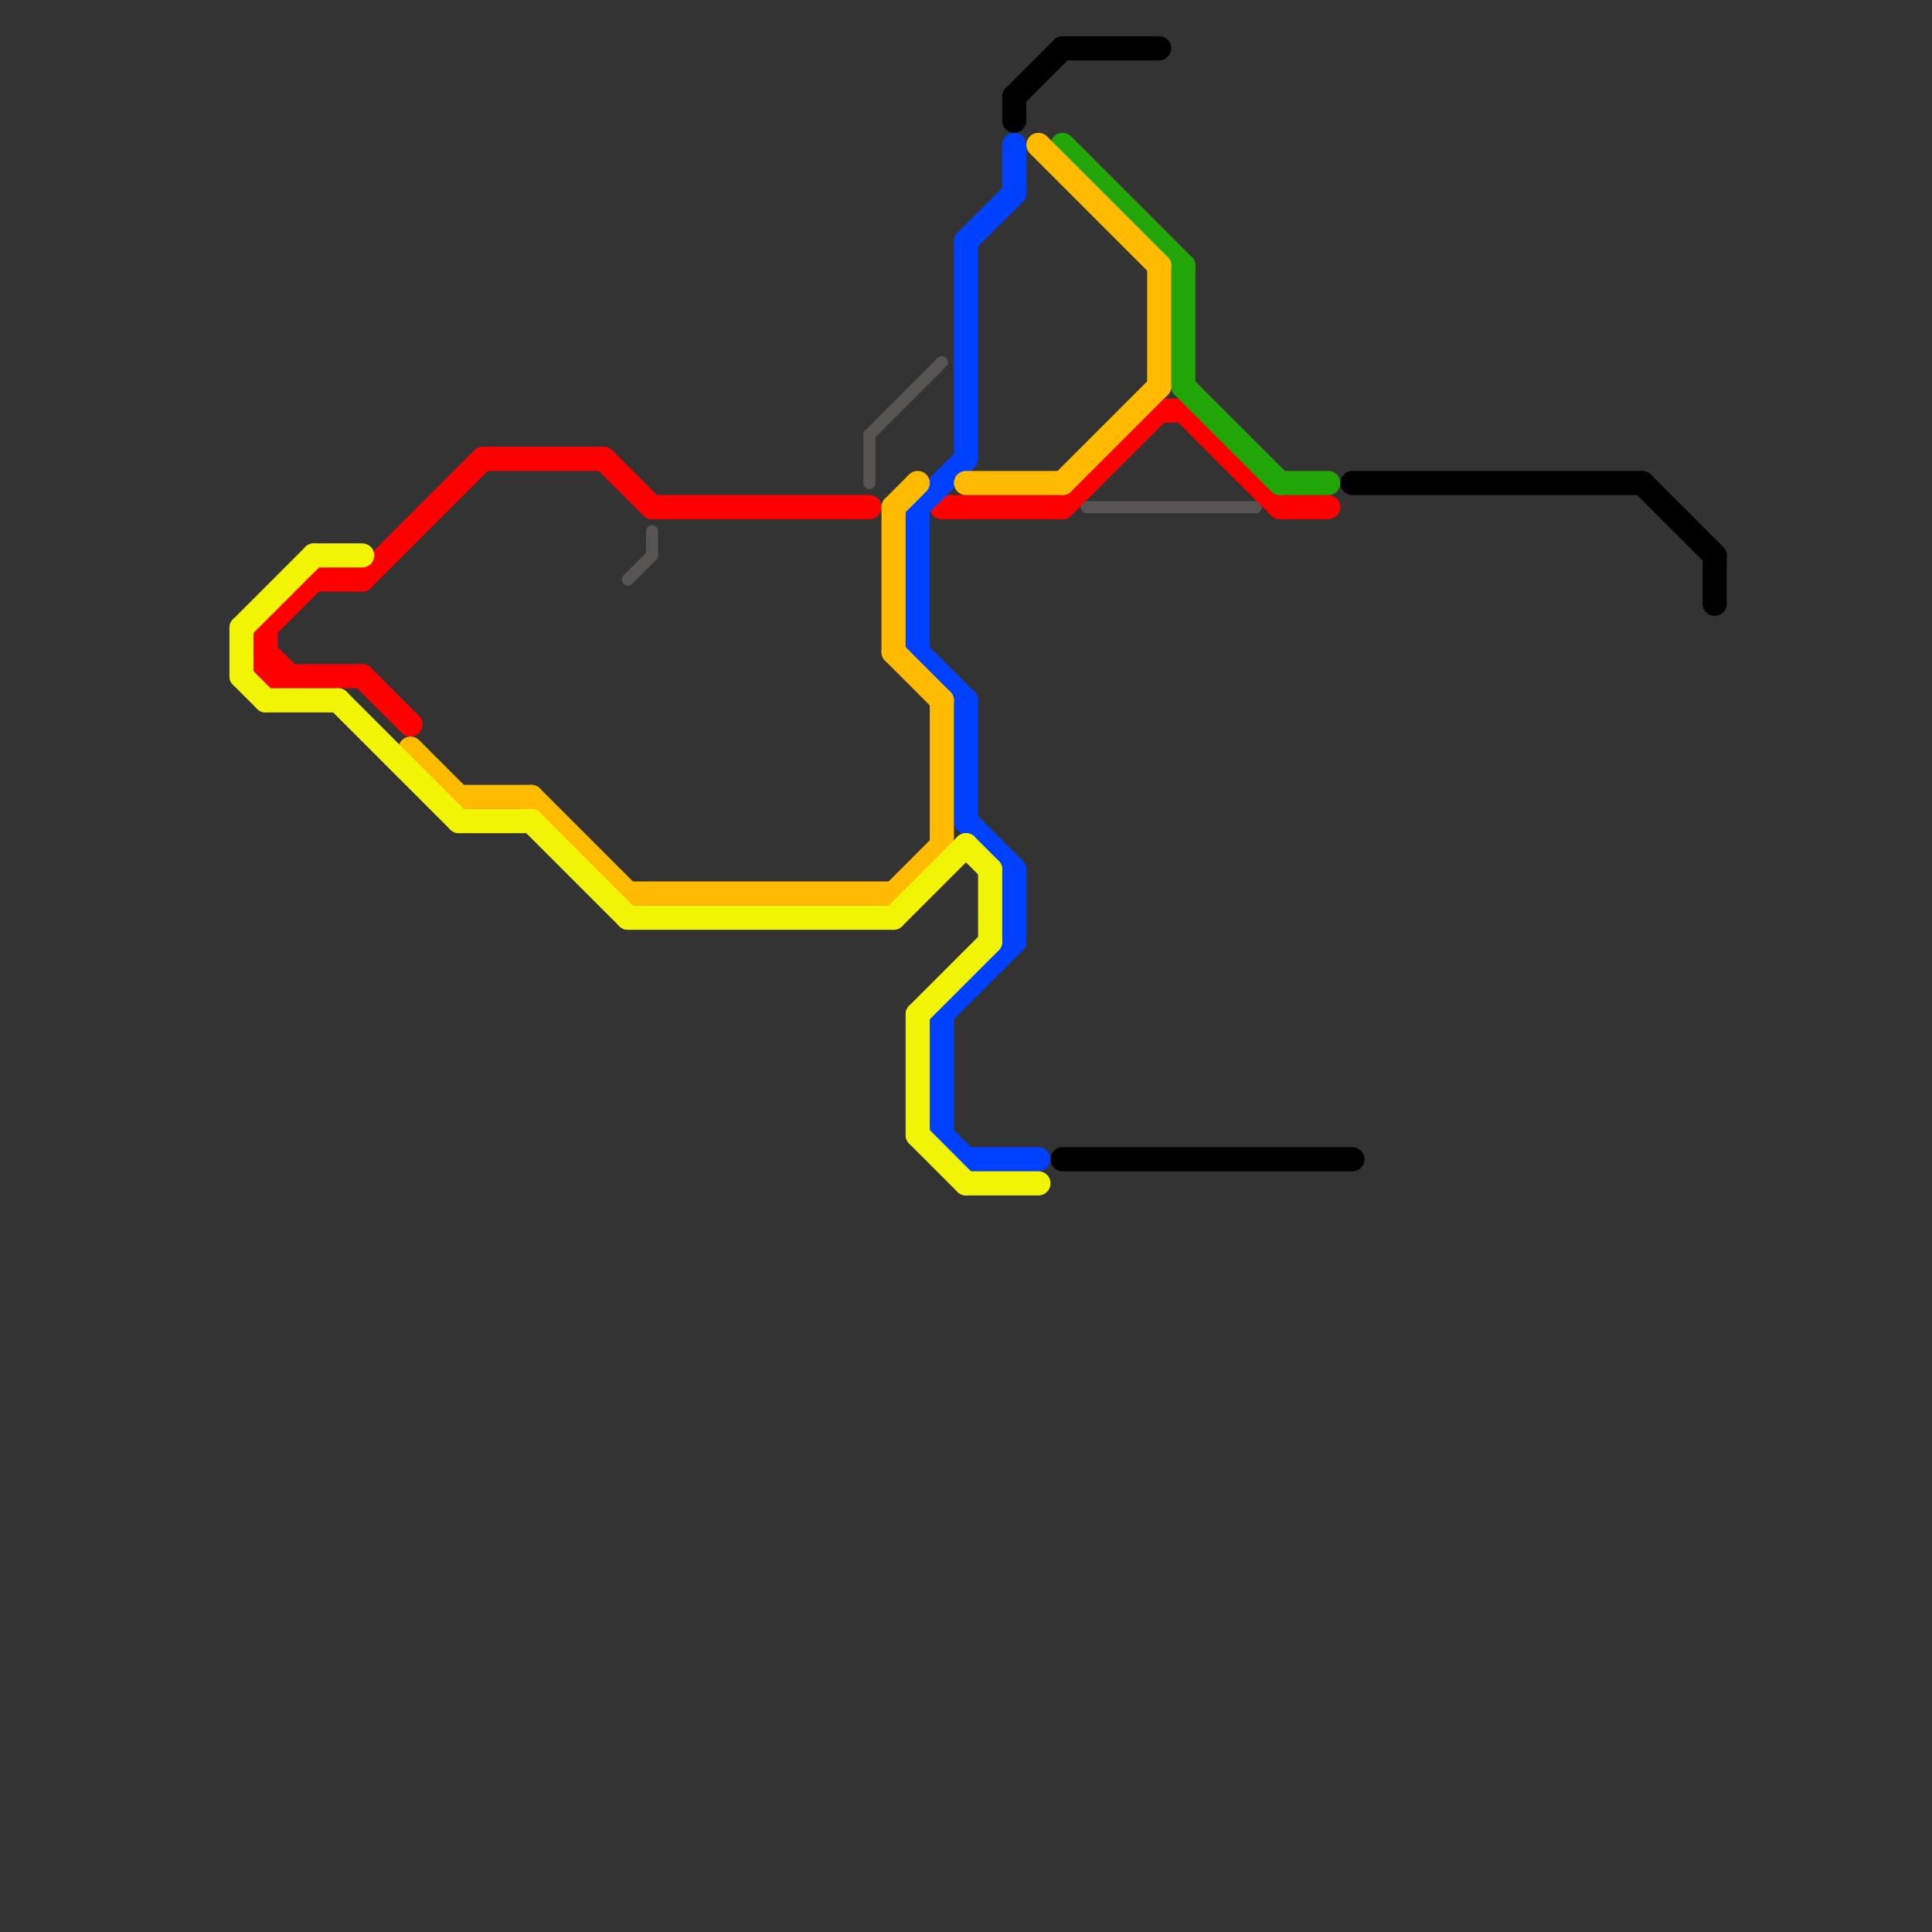 
<svg version="1.1" xmlns="http://www.w3.org/2000/svg" viewBox="0 0 80 80">
<rect x="0" y="0" width="80" height="80" fill="#333333" stroke="none"/>
<style>text { font: 1px Helvetica; font-weight: 600; white-space: pre; dominant-baseline: central; } line { stroke-width: 1; fill: none; stroke-linecap: round; stroke-linejoin: round; } .c0 { stroke: #595454 } .c1 { stroke: #ff0000 } .c2 { stroke: #0040ff } .c3 { stroke: #22a607 } .c4 { stroke: #ffbb00 } .c5 { stroke: #000000 } .c6 { stroke: #f1f505 } .w3 { stroke-width: .5; }.w1 { stroke-width: 1; }</style><defs><g id="ct-xf"><circle r="0.5" fill="#fff" stroke="#000" stroke-width="0.2"/></g><g id="ct"><circle r="0.5" fill="#fff" stroke="#000" stroke-width="0.1"/></g><g id="csm-ff0000"><circle r="0.4" fill="#ff0000"/><circle r="0.2" fill="#fff"/></g><g id="csm-f1f505"><circle r="0.4" fill="#f1f505"/><circle r="0.2" fill="#fff"/></g><g id="csm-ffbb00"><circle r="0.4" fill="#ffbb00"/><circle r="0.2" fill="#fff"/></g><g id="csm-595454"><circle r="0.4" fill="#595454"/><circle r="0.2" fill="#fff"/></g><g id="csm-0040ff"><circle r="0.4" fill="#0040ff"/><circle r="0.2" fill="#fff"/></g><g id="csm-22a607"><circle r="0.4" fill="#22a607"/><circle r="0.2" fill="#fff"/></g><g id="csm-000000"><circle r="0.4" fill="#000000"/><circle r="0.2" fill="#fff"/></g></defs><line class="c0 w3" x1="26" y1="24" x2="27" y2="23"/><line class="c0 w3" x1="45" y1="21" x2="52" y2="21"/><line class="c0 w3" x1="36" y1="18" x2="39" y2="15"/><line class="c0 w3" x1="36" y1="18" x2="36" y2="20"/><line class="c0 w3" x1="27" y1="22" x2="27" y2="23"/><line class="c1 " x1="11" y1="26" x2="11" y2="28"/><line class="c1 " x1="13" y1="24" x2="15" y2="24"/><line class="c1 " x1="53" y1="21" x2="55" y2="21"/><line class="c1 " x1="11" y1="26" x2="13" y2="24"/><line class="c1 " x1="11" y1="27" x2="12" y2="28"/><line class="c1 " x1="48" y1="17" x2="49" y2="17"/><line class="c1 " x1="44" y1="21" x2="48" y2="17"/><line class="c1 " x1="15" y1="28" x2="17" y2="30"/><line class="c1 " x1="49" y1="17" x2="53" y2="21"/><line class="c1 " x1="39" y1="21" x2="44" y2="21"/><line class="c1 " x1="15" y1="24" x2="20" y2="19"/><line class="c1 " x1="20" y1="19" x2="25" y2="19"/><line class="c1 " x1="11" y1="28" x2="15" y2="28"/><line class="c1 " x1="27" y1="21" x2="36" y2="21"/><line class="c1 " x1="25" y1="19" x2="27" y2="21"/><line class="c2 " x1="40" y1="48" x2="43" y2="48"/><line class="c2 " x1="42" y1="36" x2="42" y2="39"/><line class="c2 " x1="38" y1="27" x2="40" y2="29"/><line class="c2 " x1="38" y1="21" x2="40" y2="19"/><line class="c2 " x1="39" y1="42" x2="42" y2="39"/><line class="c2 " x1="42" y1="6" x2="42" y2="8"/><line class="c2 " x1="40" y1="34" x2="42" y2="36"/><line class="c2 " x1="40" y1="10" x2="40" y2="19"/><line class="c2 " x1="40" y1="10" x2="42" y2="8"/><line class="c2 " x1="40" y1="29" x2="40" y2="34"/><line class="c2 " x1="39" y1="42" x2="39" y2="47"/><line class="c2 " x1="39" y1="47" x2="40" y2="48"/><line class="c2 " x1="38" y1="21" x2="38" y2="27"/><line class="c3 " x1="53" y1="20" x2="55" y2="20"/><line class="c3 " x1="44" y1="6" x2="49" y2="11"/><line class="c3 " x1="49" y1="11" x2="49" y2="16"/><line class="c3 " x1="49" y1="16" x2="53" y2="20"/><line class="c4 " x1="43" y1="6" x2="48" y2="11"/><line class="c4 " x1="19" y1="33" x2="22" y2="33"/><line class="c4 " x1="39" y1="29" x2="39" y2="35"/><line class="c4 " x1="37" y1="21" x2="38" y2="20"/><line class="c4 " x1="44" y1="20" x2="48" y2="16"/><line class="c4 " x1="37" y1="27" x2="39" y2="29"/><line class="c4 " x1="37" y1="21" x2="37" y2="27"/><line class="c4 " x1="26" y1="37" x2="37" y2="37"/><line class="c4 " x1="37" y1="37" x2="39" y2="35"/><line class="c4 " x1="22" y1="33" x2="26" y2="37"/><line class="c4 " x1="48" y1="11" x2="48" y2="16"/><line class="c4 " x1="17" y1="31" x2="19" y2="33"/><line class="c4 " x1="40" y1="20" x2="44" y2="20"/><line class="c5 " x1="44" y1="48" x2="56" y2="48"/><line class="c5 " x1="44" y1="2" x2="48" y2="2"/><line class="c5 " x1="42" y1="4" x2="42" y2="5"/><line class="c5 " x1="71" y1="23" x2="71" y2="25"/><line class="c5 " x1="42" y1="4" x2="44" y2="2"/><line class="c5 " x1="56" y1="20" x2="68" y2="20"/><line class="c5 " x1="68" y1="20" x2="71" y2="23"/><line class="c6 " x1="13" y1="23" x2="15" y2="23"/><line class="c6 " x1="11" y1="29" x2="14" y2="29"/><line class="c6 " x1="38" y1="47" x2="40" y2="49"/><line class="c6 " x1="41" y1="36" x2="41" y2="39"/><line class="c6 " x1="10" y1="26" x2="10" y2="28"/><line class="c6 " x1="19" y1="34" x2="22" y2="34"/><line class="c6 " x1="38" y1="42" x2="38" y2="47"/><line class="c6 " x1="40" y1="49" x2="43" y2="49"/><line class="c6 " x1="26" y1="38" x2="37" y2="38"/><line class="c6 " x1="38" y1="42" x2="41" y2="39"/><line class="c6 " x1="14" y1="29" x2="19" y2="34"/><line class="c6 " x1="10" y1="28" x2="11" y2="29"/><line class="c6 " x1="22" y1="34" x2="26" y2="38"/><line class="c6 " x1="40" y1="35" x2="41" y2="36"/><line class="c6 " x1="37" y1="38" x2="40" y2="35"/><line class="c6 " x1="10" y1="26" x2="13" y2="23"/>
</svg>
